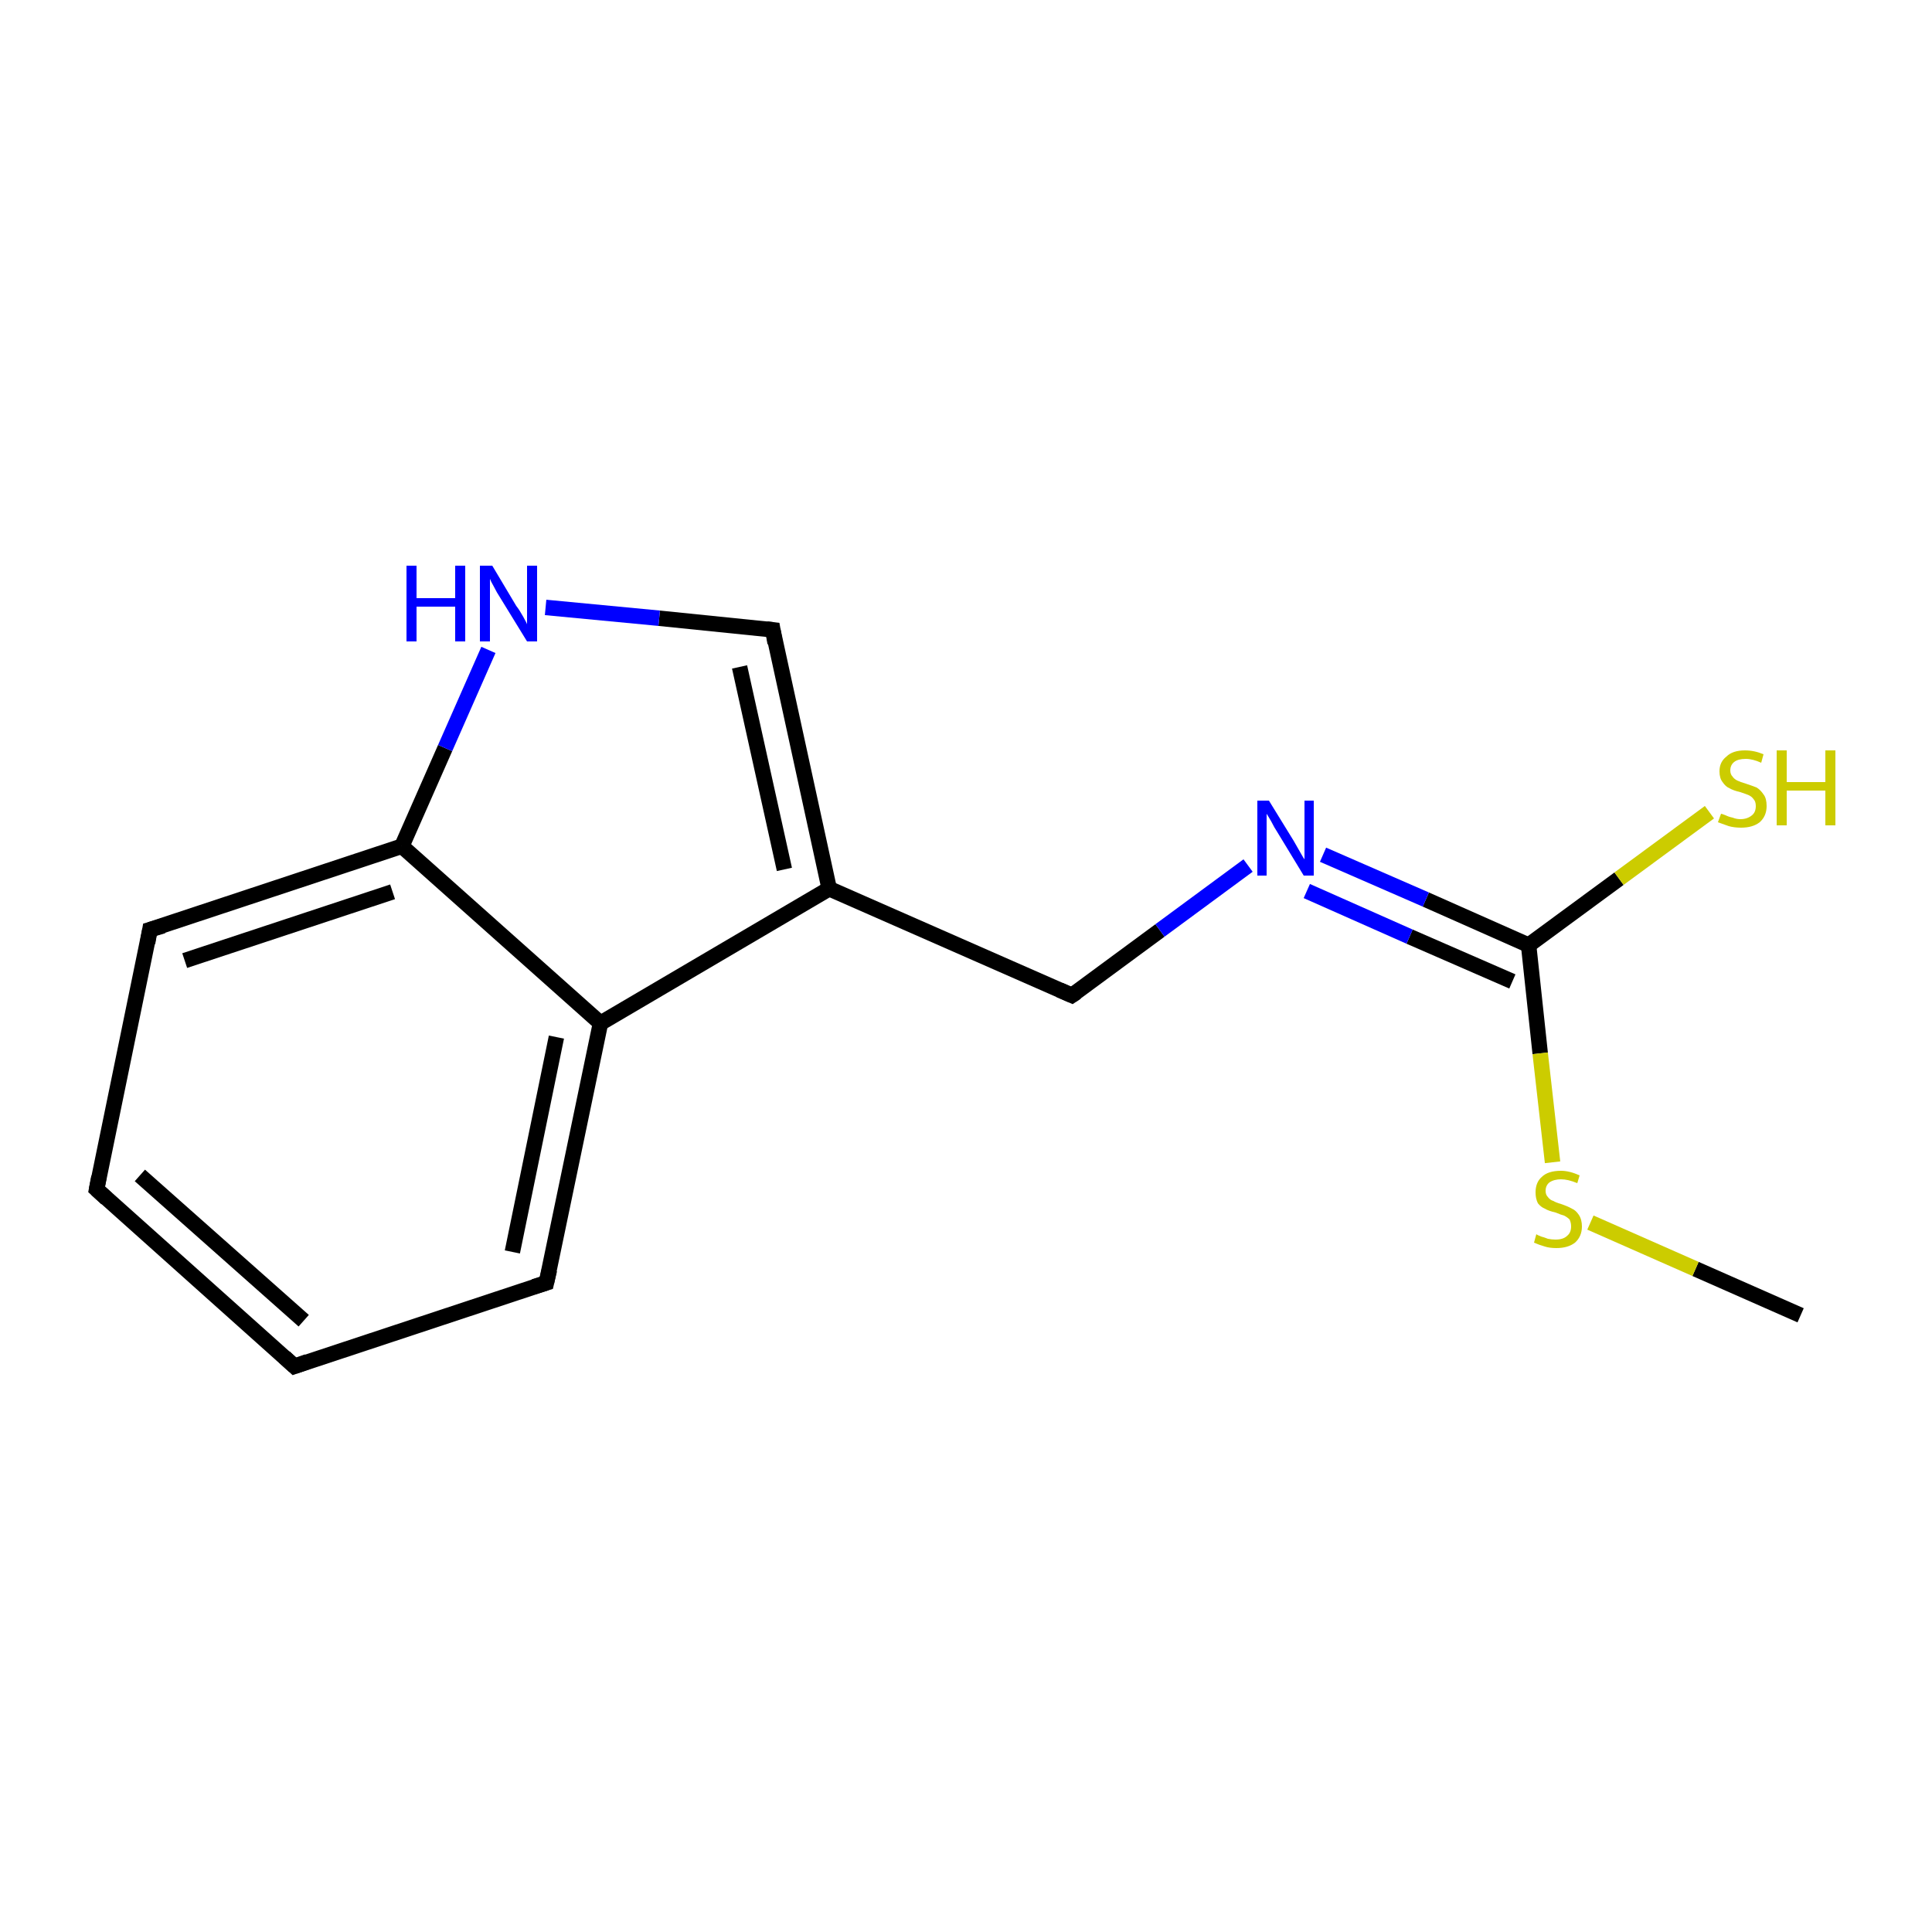 <?xml version='1.0' encoding='iso-8859-1'?>
<svg version='1.1' baseProfile='full'
              xmlns='http://www.w3.org/2000/svg'
                      xmlns:rdkit='http://www.rdkit.org/xml'
                      xmlns:xlink='http://www.w3.org/1999/xlink'
                  xml:space='preserve'
width='250px' height='250px' viewBox='0 0 250 250'>
<!-- END OF HEADER -->
<rect style='opacity:1.0;fill:#FFFFFF;stroke:none' width='250.0' height='250.0' x='0.0' y='0.0'> </rect>
<path class='bond-0 atom-0 atom-14' d='M 233.0,170.2 L 219.4,164.2' style='fill:none;fill-rule:evenodd;stroke:#000000;stroke-width:2.0px;stroke-linecap:butt;stroke-linejoin:miter;stroke-opacity:1' />
<path class='bond-0 atom-0 atom-14' d='M 219.4,164.2 L 205.8,158.2' style='fill:none;fill-rule:evenodd;stroke:#CCCC00;stroke-width:2.0px;stroke-linecap:butt;stroke-linejoin:miter;stroke-opacity:1' />
<path class='bond-1 atom-1 atom-2' d='M 38.1,176.8 L 12.5,153.9' style='fill:none;fill-rule:evenodd;stroke:#000000;stroke-width:2.0px;stroke-linecap:butt;stroke-linejoin:miter;stroke-opacity:1' />
<path class='bond-1 atom-1 atom-2' d='M 39.3,170.9 L 18.1,152.1' style='fill:none;fill-rule:evenodd;stroke:#000000;stroke-width:2.0px;stroke-linecap:butt;stroke-linejoin:miter;stroke-opacity:1' />
<path class='bond-2 atom-1 atom-3' d='M 38.1,176.8 L 70.7,166.0' style='fill:none;fill-rule:evenodd;stroke:#000000;stroke-width:2.0px;stroke-linecap:butt;stroke-linejoin:miter;stroke-opacity:1' />
<path class='bond-3 atom-2 atom-4' d='M 12.5,153.9 L 19.4,120.3' style='fill:none;fill-rule:evenodd;stroke:#000000;stroke-width:2.0px;stroke-linecap:butt;stroke-linejoin:miter;stroke-opacity:1' />
<path class='bond-4 atom-3 atom-8' d='M 70.7,166.0 L 77.7,132.4' style='fill:none;fill-rule:evenodd;stroke:#000000;stroke-width:2.0px;stroke-linecap:butt;stroke-linejoin:miter;stroke-opacity:1' />
<path class='bond-4 atom-3 atom-8' d='M 66.3,162.0 L 72.0,134.2' style='fill:none;fill-rule:evenodd;stroke:#000000;stroke-width:2.0px;stroke-linecap:butt;stroke-linejoin:miter;stroke-opacity:1' />
<path class='bond-5 atom-4 atom-9' d='M 19.4,120.3 L 52.0,109.5' style='fill:none;fill-rule:evenodd;stroke:#000000;stroke-width:2.0px;stroke-linecap:butt;stroke-linejoin:miter;stroke-opacity:1' />
<path class='bond-5 atom-4 atom-9' d='M 23.9,124.3 L 50.8,115.4' style='fill:none;fill-rule:evenodd;stroke:#000000;stroke-width:2.0px;stroke-linecap:butt;stroke-linejoin:miter;stroke-opacity:1' />
<path class='bond-6 atom-5 atom-7' d='M 100.0,81.5 L 107.3,115.0' style='fill:none;fill-rule:evenodd;stroke:#000000;stroke-width:2.0px;stroke-linecap:butt;stroke-linejoin:miter;stroke-opacity:1' />
<path class='bond-6 atom-5 atom-7' d='M 95.7,86.3 L 101.5,112.5' style='fill:none;fill-rule:evenodd;stroke:#000000;stroke-width:2.0px;stroke-linecap:butt;stroke-linejoin:miter;stroke-opacity:1' />
<path class='bond-7 atom-5 atom-11' d='M 100.0,81.5 L 85.3,80.0' style='fill:none;fill-rule:evenodd;stroke:#000000;stroke-width:2.0px;stroke-linecap:butt;stroke-linejoin:miter;stroke-opacity:1' />
<path class='bond-7 atom-5 atom-11' d='M 85.3,80.0 L 70.6,78.6' style='fill:none;fill-rule:evenodd;stroke:#0000FF;stroke-width:2.0px;stroke-linecap:butt;stroke-linejoin:miter;stroke-opacity:1' />
<path class='bond-8 atom-6 atom-7' d='M 138.7,128.8 L 107.3,115.0' style='fill:none;fill-rule:evenodd;stroke:#000000;stroke-width:2.0px;stroke-linecap:butt;stroke-linejoin:miter;stroke-opacity:1' />
<path class='bond-9 atom-6 atom-12' d='M 138.7,128.8 L 150.1,120.4' style='fill:none;fill-rule:evenodd;stroke:#000000;stroke-width:2.0px;stroke-linecap:butt;stroke-linejoin:miter;stroke-opacity:1' />
<path class='bond-9 atom-6 atom-12' d='M 150.1,120.4 L 161.5,112.0' style='fill:none;fill-rule:evenodd;stroke:#0000FF;stroke-width:2.0px;stroke-linecap:butt;stroke-linejoin:miter;stroke-opacity:1' />
<path class='bond-10 atom-7 atom-8' d='M 107.3,115.0 L 77.7,132.4' style='fill:none;fill-rule:evenodd;stroke:#000000;stroke-width:2.0px;stroke-linecap:butt;stroke-linejoin:miter;stroke-opacity:1' />
<path class='bond-11 atom-8 atom-9' d='M 77.7,132.4 L 52.0,109.5' style='fill:none;fill-rule:evenodd;stroke:#000000;stroke-width:2.0px;stroke-linecap:butt;stroke-linejoin:miter;stroke-opacity:1' />
<path class='bond-12 atom-9 atom-11' d='M 52.0,109.5 L 57.6,96.8' style='fill:none;fill-rule:evenodd;stroke:#000000;stroke-width:2.0px;stroke-linecap:butt;stroke-linejoin:miter;stroke-opacity:1' />
<path class='bond-12 atom-9 atom-11' d='M 57.6,96.8 L 63.2,84.1' style='fill:none;fill-rule:evenodd;stroke:#0000FF;stroke-width:2.0px;stroke-linecap:butt;stroke-linejoin:miter;stroke-opacity:1' />
<path class='bond-13 atom-10 atom-12' d='M 197.8,122.3 L 184.5,116.4' style='fill:none;fill-rule:evenodd;stroke:#000000;stroke-width:2.0px;stroke-linecap:butt;stroke-linejoin:miter;stroke-opacity:1' />
<path class='bond-13 atom-10 atom-12' d='M 184.5,116.4 L 171.2,110.6' style='fill:none;fill-rule:evenodd;stroke:#0000FF;stroke-width:2.0px;stroke-linecap:butt;stroke-linejoin:miter;stroke-opacity:1' />
<path class='bond-13 atom-10 atom-12' d='M 195.7,127.0 L 182.4,121.2' style='fill:none;fill-rule:evenodd;stroke:#000000;stroke-width:2.0px;stroke-linecap:butt;stroke-linejoin:miter;stroke-opacity:1' />
<path class='bond-13 atom-10 atom-12' d='M 182.4,121.2 L 169.1,115.3' style='fill:none;fill-rule:evenodd;stroke:#0000FF;stroke-width:2.0px;stroke-linecap:butt;stroke-linejoin:miter;stroke-opacity:1' />
<path class='bond-14 atom-10 atom-13' d='M 197.8,122.3 L 209.5,113.7' style='fill:none;fill-rule:evenodd;stroke:#000000;stroke-width:2.0px;stroke-linecap:butt;stroke-linejoin:miter;stroke-opacity:1' />
<path class='bond-14 atom-10 atom-13' d='M 209.5,113.7 L 221.2,105.1' style='fill:none;fill-rule:evenodd;stroke:#CCCC00;stroke-width:2.0px;stroke-linecap:butt;stroke-linejoin:miter;stroke-opacity:1' />
<path class='bond-15 atom-10 atom-14' d='M 197.8,122.3 L 199.3,136.3' style='fill:none;fill-rule:evenodd;stroke:#000000;stroke-width:2.0px;stroke-linecap:butt;stroke-linejoin:miter;stroke-opacity:1' />
<path class='bond-15 atom-10 atom-14' d='M 199.3,136.3 L 200.9,150.4' style='fill:none;fill-rule:evenodd;stroke:#CCCC00;stroke-width:2.0px;stroke-linecap:butt;stroke-linejoin:miter;stroke-opacity:1' />
<path d='M 36.8,175.6 L 38.1,176.8 L 39.8,176.2' style='fill:none;stroke:#000000;stroke-width:2.0px;stroke-linecap:butt;stroke-linejoin:miter;stroke-opacity:1;' />
<path d='M 13.8,155.1 L 12.5,153.9 L 12.8,152.3' style='fill:none;stroke:#000000;stroke-width:2.0px;stroke-linecap:butt;stroke-linejoin:miter;stroke-opacity:1;' />
<path d='M 69.1,166.5 L 70.7,166.0 L 71.1,164.3' style='fill:none;stroke:#000000;stroke-width:2.0px;stroke-linecap:butt;stroke-linejoin:miter;stroke-opacity:1;' />
<path d='M 19.1,122.0 L 19.4,120.3 L 21.1,119.8' style='fill:none;stroke:#000000;stroke-width:2.0px;stroke-linecap:butt;stroke-linejoin:miter;stroke-opacity:1;' />
<path d='M 100.3,83.2 L 100.0,81.5 L 99.2,81.4' style='fill:none;stroke:#000000;stroke-width:2.0px;stroke-linecap:butt;stroke-linejoin:miter;stroke-opacity:1;' />
<path d='M 137.1,128.1 L 138.7,128.8 L 139.3,128.4' style='fill:none;stroke:#000000;stroke-width:2.0px;stroke-linecap:butt;stroke-linejoin:miter;stroke-opacity:1;' />
<path class='atom-11' d='M 52.6 73.2
L 53.9 73.2
L 53.9 77.4
L 58.9 77.4
L 58.9 73.2
L 60.2 73.2
L 60.2 83.0
L 58.9 83.0
L 58.9 78.5
L 53.9 78.5
L 53.9 83.0
L 52.6 83.0
L 52.6 73.2
' fill='#0000FF'/>
<path class='atom-11' d='M 63.7 73.2
L 66.8 78.4
Q 67.2 78.9, 67.7 79.8
Q 68.2 80.7, 68.2 80.8
L 68.2 73.2
L 69.5 73.2
L 69.5 83.0
L 68.2 83.0
L 64.7 77.3
Q 64.3 76.7, 63.9 75.9
Q 63.5 75.2, 63.4 74.9
L 63.4 83.0
L 62.1 83.0
L 62.1 73.2
L 63.7 73.2
' fill='#0000FF'/>
<path class='atom-12' d='M 164.2 103.6
L 167.4 108.8
Q 167.7 109.3, 168.2 110.2
Q 168.7 111.1, 168.8 111.2
L 168.8 103.6
L 170.0 103.6
L 170.0 113.3
L 168.7 113.3
L 165.3 107.7
Q 164.9 107.1, 164.5 106.3
Q 164.1 105.6, 163.9 105.3
L 163.9 113.3
L 162.7 113.3
L 162.7 103.6
L 164.2 103.6
' fill='#0000FF'/>
<path class='atom-13' d='M 222.7 105.3
Q 222.8 105.3, 223.3 105.5
Q 223.7 105.7, 224.2 105.8
Q 224.7 106.0, 225.2 106.0
Q 226.1 106.0, 226.7 105.5
Q 227.2 105.1, 227.2 104.3
Q 227.2 103.7, 226.9 103.4
Q 226.7 103.1, 226.3 102.9
Q 225.8 102.7, 225.2 102.5
Q 224.3 102.3, 223.8 102.0
Q 223.3 101.8, 222.9 101.2
Q 222.5 100.7, 222.5 99.8
Q 222.5 98.6, 223.4 97.9
Q 224.2 97.1, 225.8 97.1
Q 227.0 97.1, 228.2 97.6
L 227.9 98.7
Q 226.8 98.2, 225.9 98.2
Q 224.9 98.2, 224.4 98.6
Q 223.9 99.0, 223.9 99.7
Q 223.9 100.2, 224.2 100.5
Q 224.4 100.8, 224.8 101.0
Q 225.2 101.2, 225.9 101.4
Q 226.8 101.7, 227.3 101.9
Q 227.8 102.2, 228.2 102.8
Q 228.6 103.3, 228.6 104.3
Q 228.6 105.6, 227.7 106.4
Q 226.8 107.1, 225.3 107.1
Q 224.4 107.1, 223.7 106.9
Q 223.1 106.7, 222.3 106.4
L 222.7 105.3
' fill='#CCCC00'/>
<path class='atom-13' d='M 229.9 97.1
L 231.2 97.1
L 231.2 101.2
L 236.2 101.2
L 236.2 97.1
L 237.5 97.1
L 237.5 106.8
L 236.2 106.8
L 236.2 102.3
L 231.2 102.3
L 231.2 106.8
L 229.9 106.8
L 229.9 97.1
' fill='#CCCC00'/>
<path class='atom-14' d='M 198.8 159.7
Q 198.9 159.8, 199.4 160.0
Q 199.8 160.1, 200.3 160.3
Q 200.8 160.4, 201.3 160.4
Q 202.3 160.4, 202.8 159.9
Q 203.3 159.5, 203.3 158.7
Q 203.3 158.2, 203.1 157.8
Q 202.8 157.5, 202.4 157.3
Q 202.0 157.2, 201.3 156.9
Q 200.4 156.7, 199.9 156.4
Q 199.4 156.2, 199.0 155.7
Q 198.7 155.1, 198.7 154.3
Q 198.7 153.0, 199.5 152.3
Q 200.3 151.5, 202.0 151.5
Q 203.1 151.5, 204.4 152.1
L 204.1 153.1
Q 202.9 152.6, 202.0 152.6
Q 201.1 152.6, 200.5 153.0
Q 200.0 153.4, 200.0 154.1
Q 200.0 154.6, 200.3 154.9
Q 200.6 155.3, 201.0 155.4
Q 201.3 155.6, 202.0 155.8
Q 202.9 156.1, 203.4 156.4
Q 203.9 156.6, 204.3 157.2
Q 204.7 157.8, 204.7 158.7
Q 204.7 160.0, 203.8 160.8
Q 202.9 161.5, 201.4 161.5
Q 200.5 161.5, 199.9 161.3
Q 199.2 161.1, 198.5 160.8
L 198.8 159.7
' fill='#CCCC00'/>
</svg>
